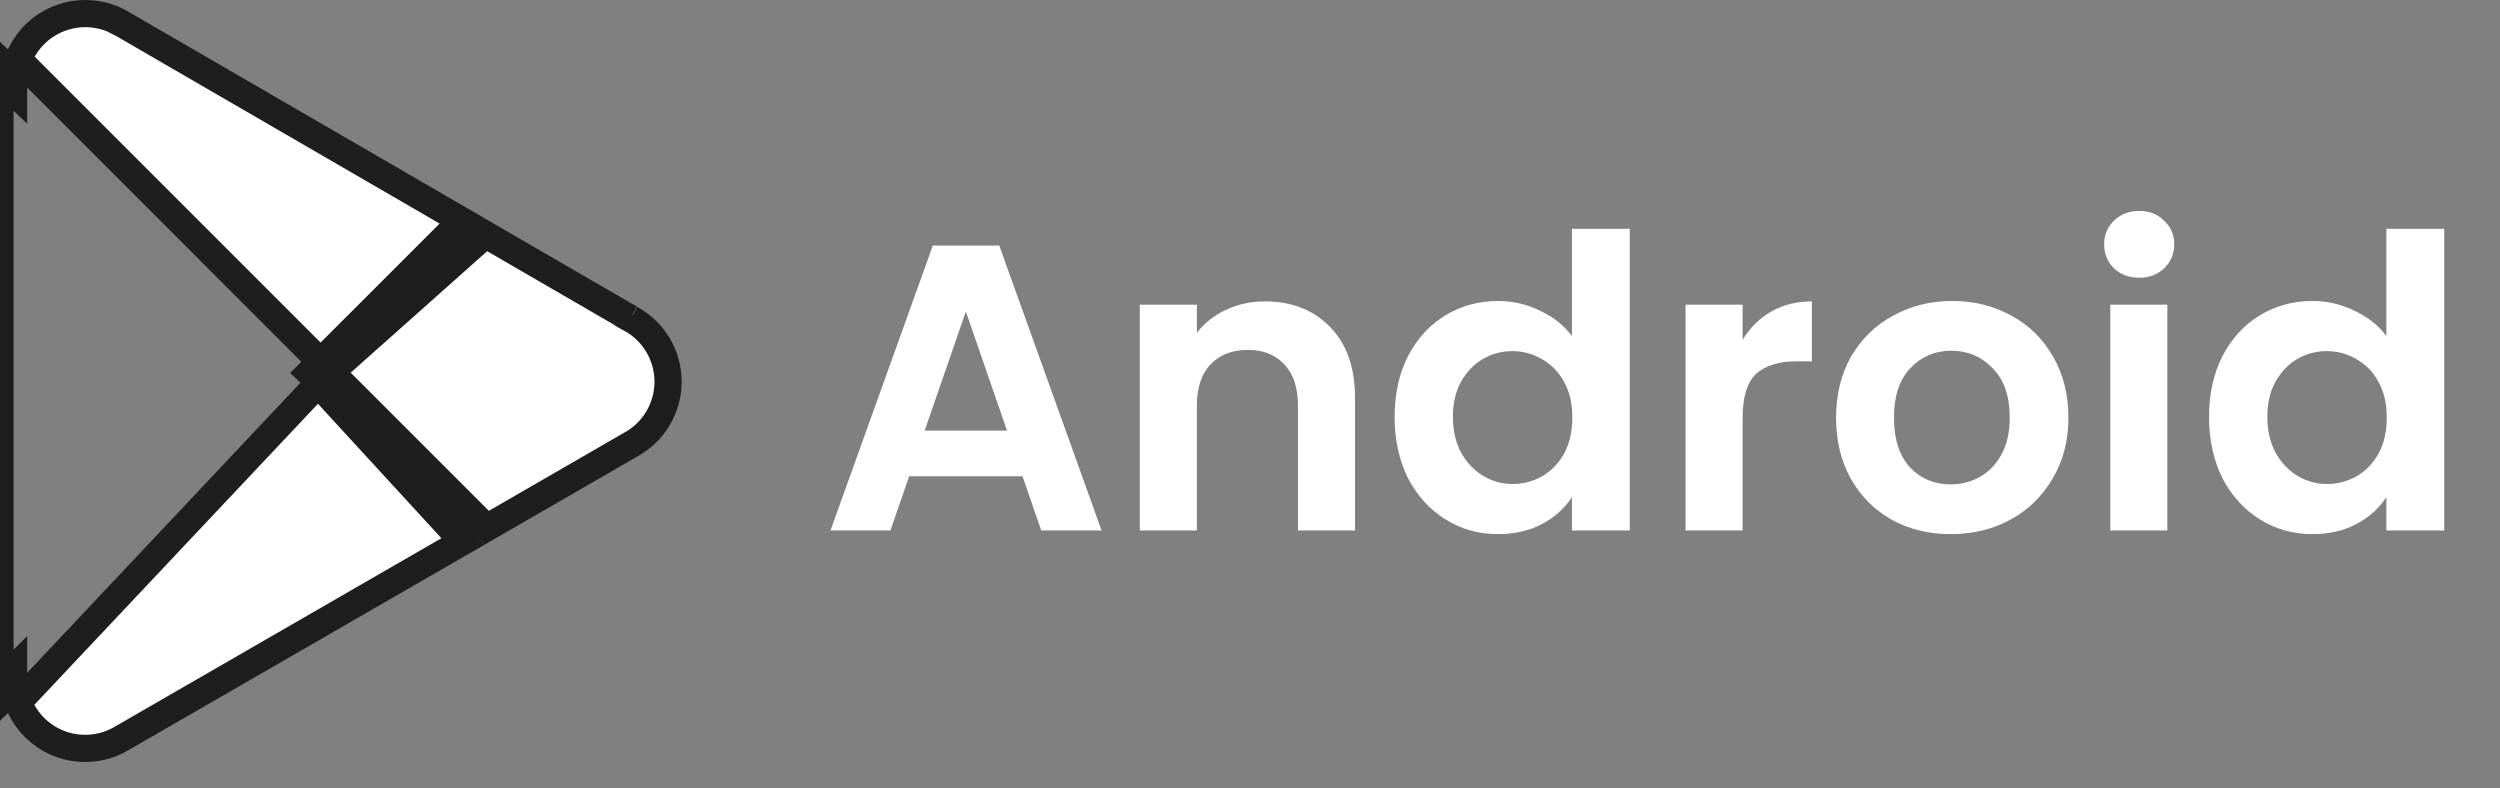 <svg width="92" height="29" viewBox="0 0 92 29" fill="none" xmlns="http://www.w3.org/2000/svg">
<rect x="0" y="0" width="92" height="29" fill="#808080" stroke="none"/>
<path d="M4.51 27.154L4.51 27.154L4.501 27.159L4.467 27.18C4.118 27.384 3.726 27.506 3.322 27.534C2.917 27.563 2.511 27.498 2.135 27.345C1.759 27.191 1.424 26.952 1.155 26.648C0.945 26.41 0.78 26.136 0.668 25.841L11.705 14.125L17.034 19.928L4.51 27.154Z" fill="white" stroke="#1E1E1E"/>
<path d="M12.178 13.693L17.865 8.63L23.192 11.718L23.233 11.646L23.212 11.732C23.629 11.96 23.976 12.296 24.218 12.705C24.46 13.114 24.587 13.581 24.585 14.056C24.583 14.531 24.453 14.997 24.209 15.404C23.964 15.811 23.614 16.145 23.196 16.37L23.189 16.374L23.182 16.377L17.908 19.423L12.178 13.693Z" fill="white" stroke="#1E1E1E"/>
<path d="M0.007 2.924L0.23 3.135L0.23 3.136L0.5 3.391V3.136H0.5L0.5 3.135C0.5 2.999 0.51 2.865 0.531 2.732L0.106 2.329C0.053 2.524 0.02 2.723 0.007 2.924ZM11.747 13.362L11.393 13.716L11.756 14.06L12.11 13.706L11.747 13.362ZM0.528 25.293C0.509 25.166 0.5 25.038 0.5 24.91V24.908V24.614L0.205 24.908L0.205 24.909L0.006 25.108C0.019 25.313 0.053 25.516 0.107 25.714L0.528 25.293ZM1.59054e-05 3.136V24.908V3.136Z" fill="white" stroke="#1E1E1E"/>
<path d="M4.498 0.876L4.498 0.877L4.504 0.88L16.991 8.121L11.797 13.313L0.675 2.19C0.788 1.898 0.952 1.627 1.161 1.391C1.432 1.085 1.77 0.846 2.149 0.693C2.528 0.539 2.938 0.476 3.345 0.508C3.753 0.54 4.147 0.666 4.498 0.876Z" fill="white" stroke="#1E1E1E"/>
<path d="M37.628 17.526H33.458L32.768 19.521H30.563L34.328 9.036H36.773L40.538 19.521H38.318L37.628 17.526ZM37.058 15.846L35.543 11.466L34.028 15.846H37.058ZM46.55 11.091C47.54 11.091 48.34 11.406 48.95 12.036C49.56 12.656 49.865 13.526 49.865 14.646V19.521H47.765V14.931C47.765 14.271 47.6 13.766 47.27 13.416C46.94 13.056 46.49 12.876 45.92 12.876C45.34 12.876 44.88 13.056 44.54 13.416C44.21 13.766 44.045 14.271 44.045 14.931V19.521H41.945V11.211H44.045V12.246C44.325 11.886 44.68 11.606 45.11 11.406C45.55 11.196 46.03 11.091 46.55 11.091ZM51.322 15.336C51.322 14.496 51.487 13.751 51.817 13.101C52.157 12.451 52.617 11.951 53.197 11.601C53.777 11.251 54.422 11.076 55.132 11.076C55.672 11.076 56.187 11.196 56.677 11.436C57.167 11.666 57.557 11.976 57.847 12.366V8.421H59.977V19.521H57.847V18.291C57.587 18.701 57.222 19.031 56.752 19.281C56.282 19.531 55.737 19.656 55.117 19.656C54.417 19.656 53.777 19.476 53.197 19.116C52.617 18.756 52.157 18.251 51.817 17.601C51.487 16.941 51.322 16.186 51.322 15.336ZM57.862 15.366C57.862 14.856 57.762 14.421 57.562 14.061C57.362 13.691 57.092 13.411 56.752 13.221C56.412 13.021 56.047 12.921 55.657 12.921C55.267 12.921 54.907 13.016 54.577 13.206C54.247 13.396 53.977 13.676 53.767 14.046C53.567 14.406 53.467 14.836 53.467 15.336C53.467 15.836 53.567 16.276 53.767 16.656C53.977 17.026 54.247 17.311 54.577 17.511C54.917 17.711 55.277 17.811 55.657 17.811C56.047 17.811 56.412 17.716 56.752 17.526C57.092 17.326 57.362 17.046 57.562 16.686C57.762 16.316 57.862 15.876 57.862 15.366ZM64.128 12.501C64.398 12.061 64.748 11.716 65.178 11.466C65.618 11.216 66.118 11.091 66.678 11.091V13.296H66.123C65.463 13.296 64.963 13.451 64.623 13.761C64.293 14.071 64.128 14.611 64.128 15.381V19.521H62.028V11.211H64.128V12.501ZM71.783 19.656C70.983 19.656 70.263 19.481 69.623 19.131C68.983 18.771 68.478 18.266 68.108 17.616C67.748 16.966 67.568 16.216 67.568 15.366C67.568 14.516 67.753 13.766 68.123 13.116C68.503 12.466 69.018 11.966 69.668 11.616C70.318 11.256 71.043 11.076 71.843 11.076C72.643 11.076 73.368 11.256 74.018 11.616C74.668 11.966 75.178 12.466 75.548 13.116C75.928 13.766 76.118 14.516 76.118 15.366C76.118 16.216 75.923 16.966 75.533 17.616C75.153 18.266 74.633 18.771 73.973 19.131C73.323 19.481 72.593 19.656 71.783 19.656ZM71.783 17.826C72.163 17.826 72.518 17.736 72.848 17.556C73.188 17.366 73.458 17.086 73.658 16.716C73.858 16.346 73.958 15.896 73.958 15.366C73.958 14.576 73.748 13.971 73.328 13.551C72.918 13.121 72.413 12.906 71.813 12.906C71.213 12.906 70.708 13.121 70.298 13.551C69.898 13.971 69.698 14.576 69.698 15.366C69.698 16.156 69.893 16.766 70.283 17.196C70.683 17.616 71.183 17.826 71.783 17.826ZM78.723 10.221C78.353 10.221 78.043 10.106 77.793 9.876C77.553 9.636 77.433 9.341 77.433 8.991C77.433 8.641 77.553 8.351 77.793 8.121C78.043 7.881 78.353 7.761 78.723 7.761C79.093 7.761 79.398 7.881 79.638 8.121C79.888 8.351 80.013 8.641 80.013 8.991C80.013 9.341 79.888 9.636 79.638 9.876C79.398 10.106 79.093 10.221 78.723 10.221ZM79.758 11.211V19.521H77.658V11.211H79.758ZM81.293 15.336C81.293 14.496 81.458 13.751 81.788 13.101C82.128 12.451 82.588 11.951 83.168 11.601C83.748 11.251 84.393 11.076 85.103 11.076C85.643 11.076 86.158 11.196 86.648 11.436C87.138 11.666 87.528 11.976 87.818 12.366V8.421H89.948V19.521H87.818V18.291C87.558 18.701 87.193 19.031 86.723 19.281C86.253 19.531 85.708 19.656 85.088 19.656C84.388 19.656 83.748 19.476 83.168 19.116C82.588 18.756 82.128 18.251 81.788 17.601C81.458 16.941 81.293 16.186 81.293 15.336ZM87.833 15.366C87.833 14.856 87.733 14.421 87.533 14.061C87.333 13.691 87.063 13.411 86.723 13.221C86.383 13.021 86.018 12.921 85.628 12.921C85.238 12.921 84.878 13.016 84.548 13.206C84.218 13.396 83.948 13.676 83.738 14.046C83.538 14.406 83.438 14.836 83.438 15.336C83.438 15.836 83.538 16.276 83.738 16.656C83.948 17.026 84.218 17.311 84.548 17.511C84.888 17.711 85.248 17.811 85.628 17.811C86.018 17.811 86.383 17.716 86.723 17.526C87.063 17.326 87.333 17.046 87.533 16.686C87.733 16.316 87.833 15.876 87.833 15.366Z" fill="white"/>
</svg>
